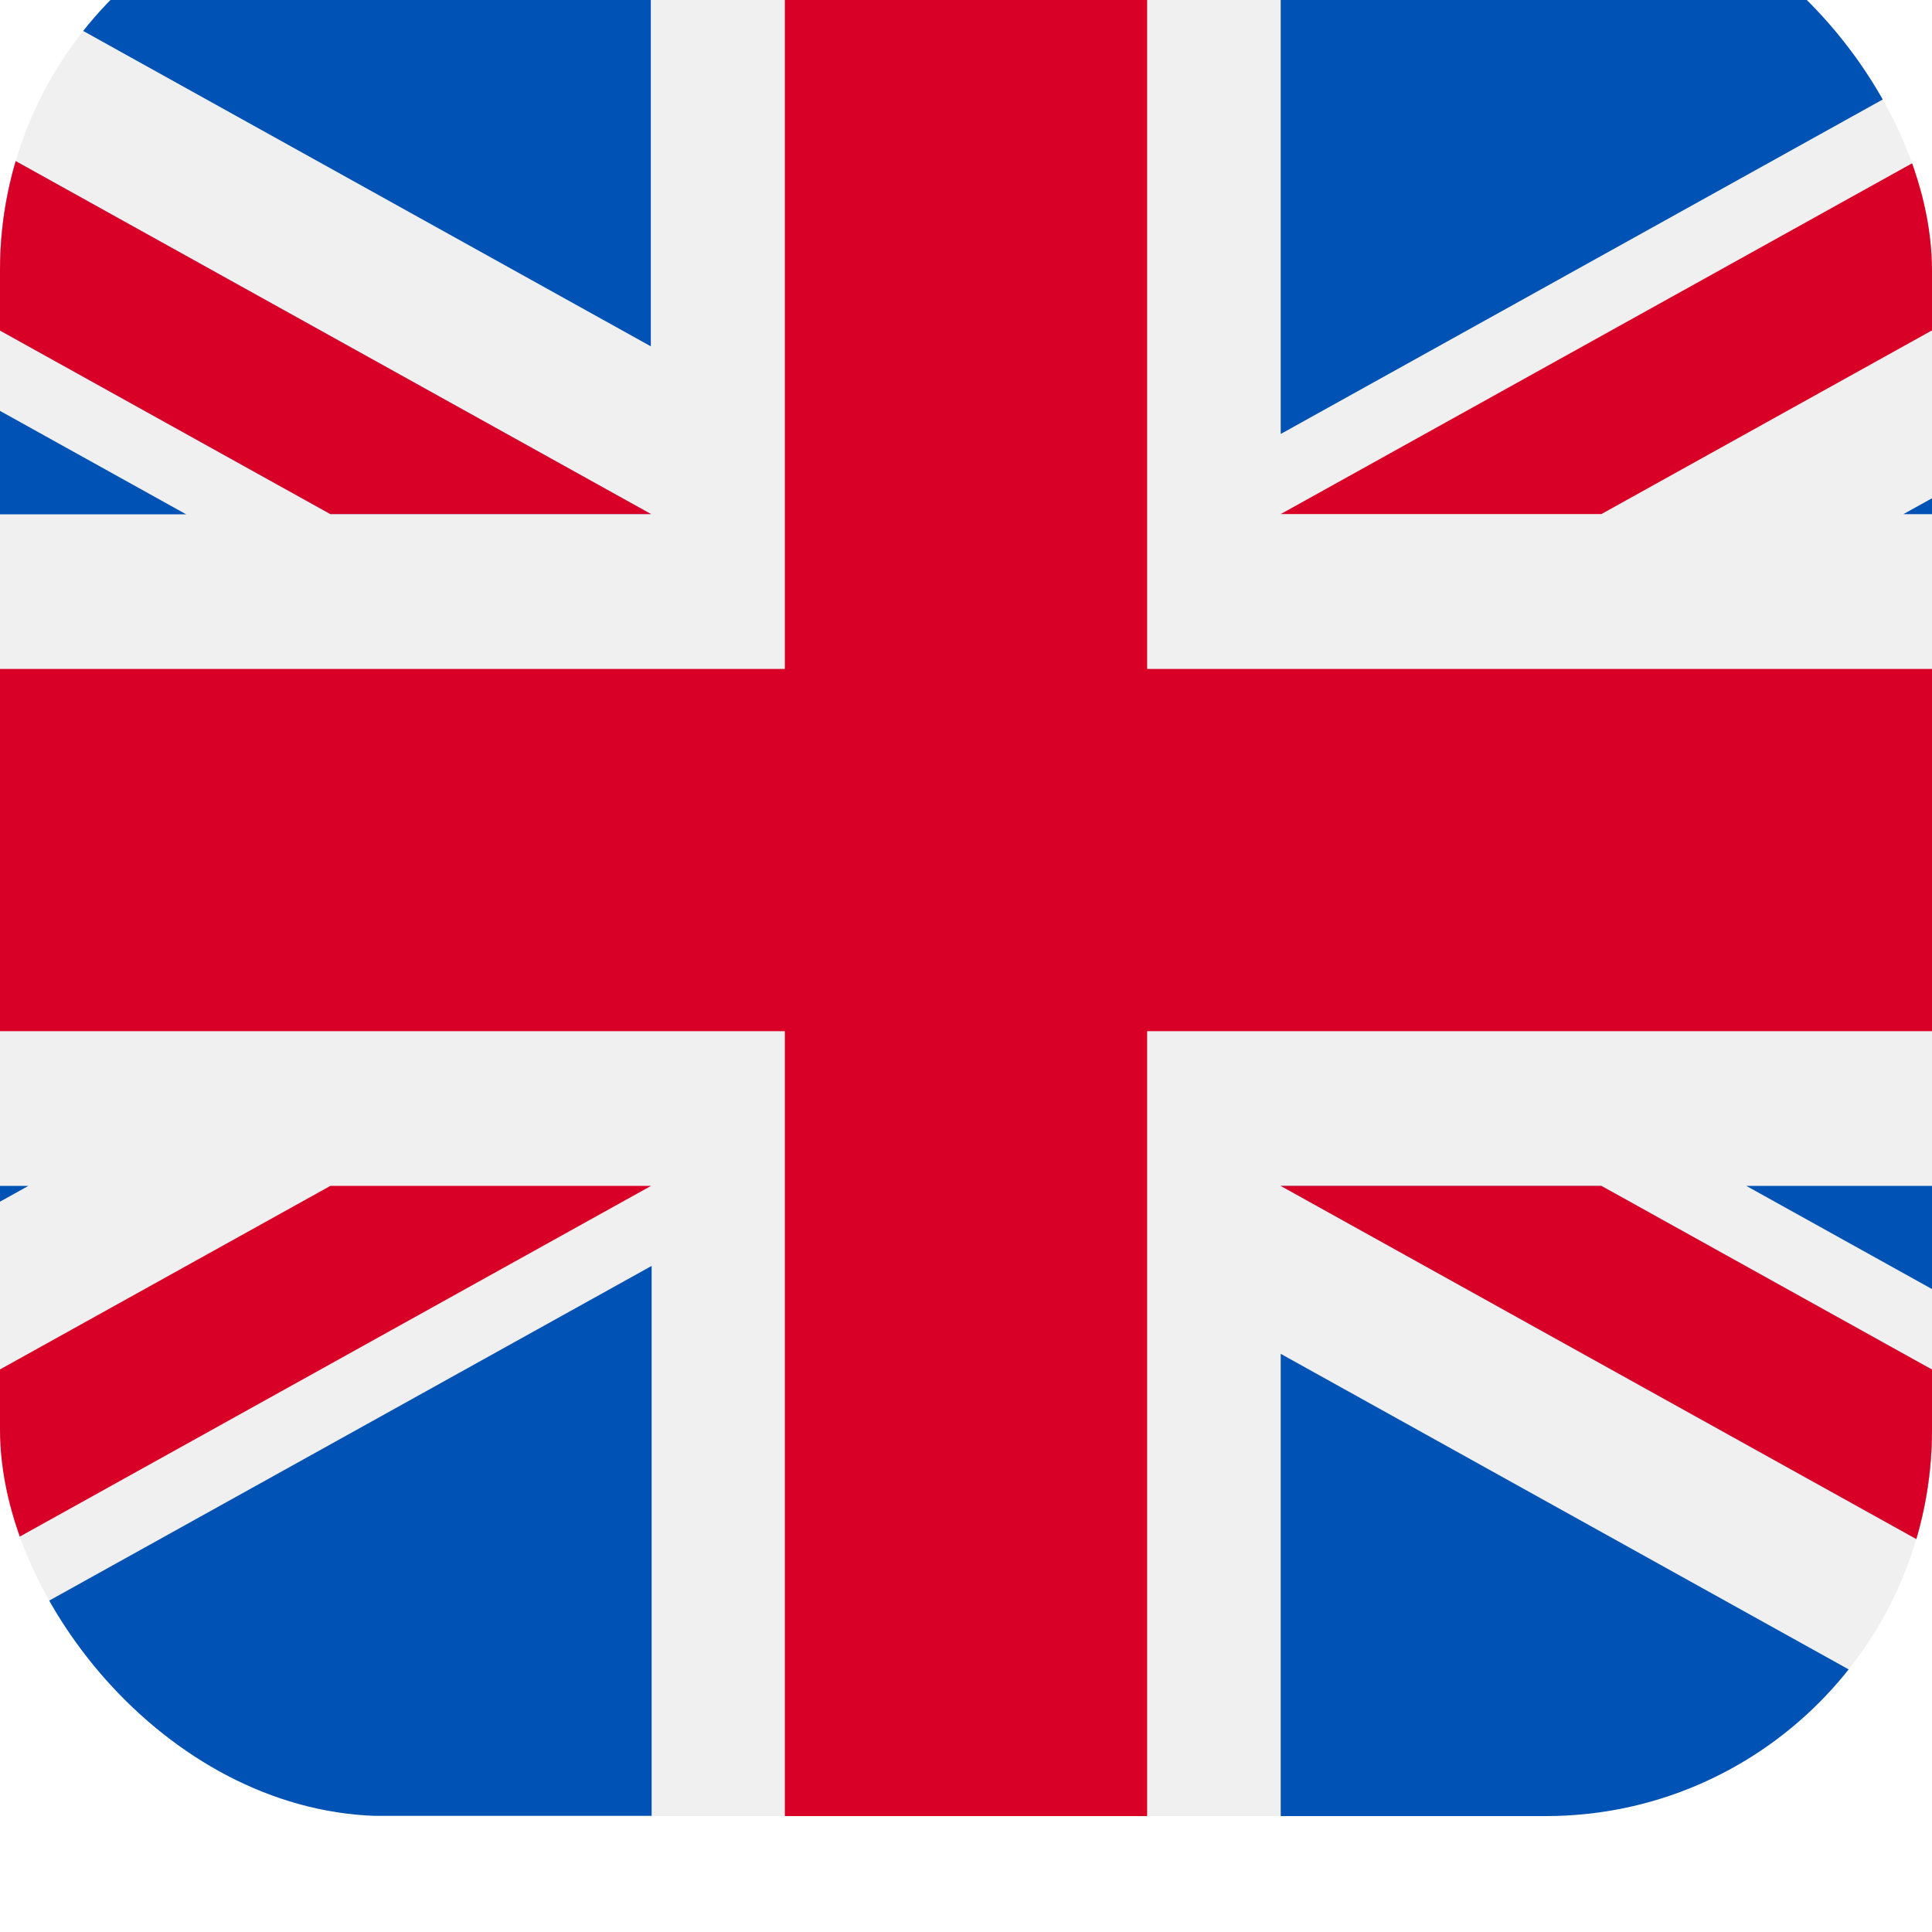 <svg width="50" height="50" viewBox="0 0 50 50" fill="none" xmlns="http://www.w3.org/2000/svg">
<g filter="url(#filter0_i_401_119491)">
<g clip-path="url(#clip0_401_119491)">
<g clip-path="url(#clip1_401_119491)">
<path d="M62.5 0H-12.5V50.001H62.5V0Z" fill="#F0F0F0"/>
<path d="M29.688 0H20.312V20.312H-12.5V29.687H20.312V50H29.688V29.687H62.5V20.312H29.688V0Z" fill="#D80027"/>
<path d="M45.195 33.691L62.512 43.312V33.691H45.195Z" fill="#0052B4"/>
<path d="M33.145 33.691L62.492 49.996V45.385L41.444 33.691H33.145Z" fill="#0052B4"/>
<path d="M54.675 50L33.145 38.037V50H54.675Z" fill="#0052B4"/>
<path d="M33.145 33.691L62.492 49.996V45.385L41.444 33.691H33.145Z" fill="#F0F0F0"/>
<path d="M33.145 33.691L62.492 49.996V45.385L41.444 33.691H33.145Z" fill="#D80027"/>
<path d="M0.734 33.691L-12.5 41.044V33.691H0.734Z" fill="#0052B4"/>
<path d="M16.864 35.762V49.993H-8.75L16.864 35.762Z" fill="#0052B4"/>
<path d="M8.549 33.691L-12.5 45.385V49.996L16.848 33.691H8.549Z" fill="#D80027"/>
<path d="M4.817 16.31L-12.5 6.689V16.31H4.817Z" fill="#0052B4"/>
<path d="M16.848 16.304L-12.5 0V4.61L8.549 16.304H16.848Z" fill="#0052B4"/>
<path d="M-4.688 0L16.843 11.963V0H-4.688Z" fill="#0052B4"/>
<path d="M16.848 16.304L-12.5 0V4.61L8.549 16.304H16.848Z" fill="#F0F0F0"/>
<path d="M16.848 16.304L-12.5 0V4.61L8.549 16.304H16.848Z" fill="#D80027"/>
<path d="M49.258 16.307L62.491 8.955V16.307H49.258Z" fill="#0052B4"/>
<path d="M33.145 14.231V0H58.758L33.145 14.231Z" fill="#0052B4"/>
<path d="M41.444 16.304L62.492 4.61V0L33.145 16.304H41.444Z" fill="#D80027"/>
</g>
</g>
</g>
<defs>
<filter id="filter0_i_401_119491" x="0" y="0" width="50" height="50" filterUnits="userSpaceOnUse" color-interpolation-filters="sRGB">
<feFlood flood-opacity="0" result="BackgroundImageFix"/>
<feBlend mode="normal" in="SourceGraphic" in2="BackgroundImageFix" result="shape"/>
<feColorMatrix in="SourceAlpha" type="matrix" values="0 0 0 0 0 0 0 0 0 0 0 0 0 0 0 0 0 0 127 0" result="hardAlpha"/>
<feOffset dy="-3"/>
<feComposite in2="hardAlpha" operator="arithmetic" k2="-1" k3="1"/>
<feColorMatrix type="matrix" values="0 0 0 0 0 0 0 0 0 0 0 0 0 0 0 0 0 0 0.4 0"/>
<feBlend mode="normal" in2="shape" result="effect1_innerShadow_401_119491"/>
</filter>
<clipPath id="clip0_401_119491">
<rect width="50" height="50" rx="10" fill="white"/>
</clipPath>
<clipPath id="clip1_401_119491">
<rect x="-12.5" width="75" height="50" rx="5" fill="white"/>
</clipPath>
</defs>
</svg>
